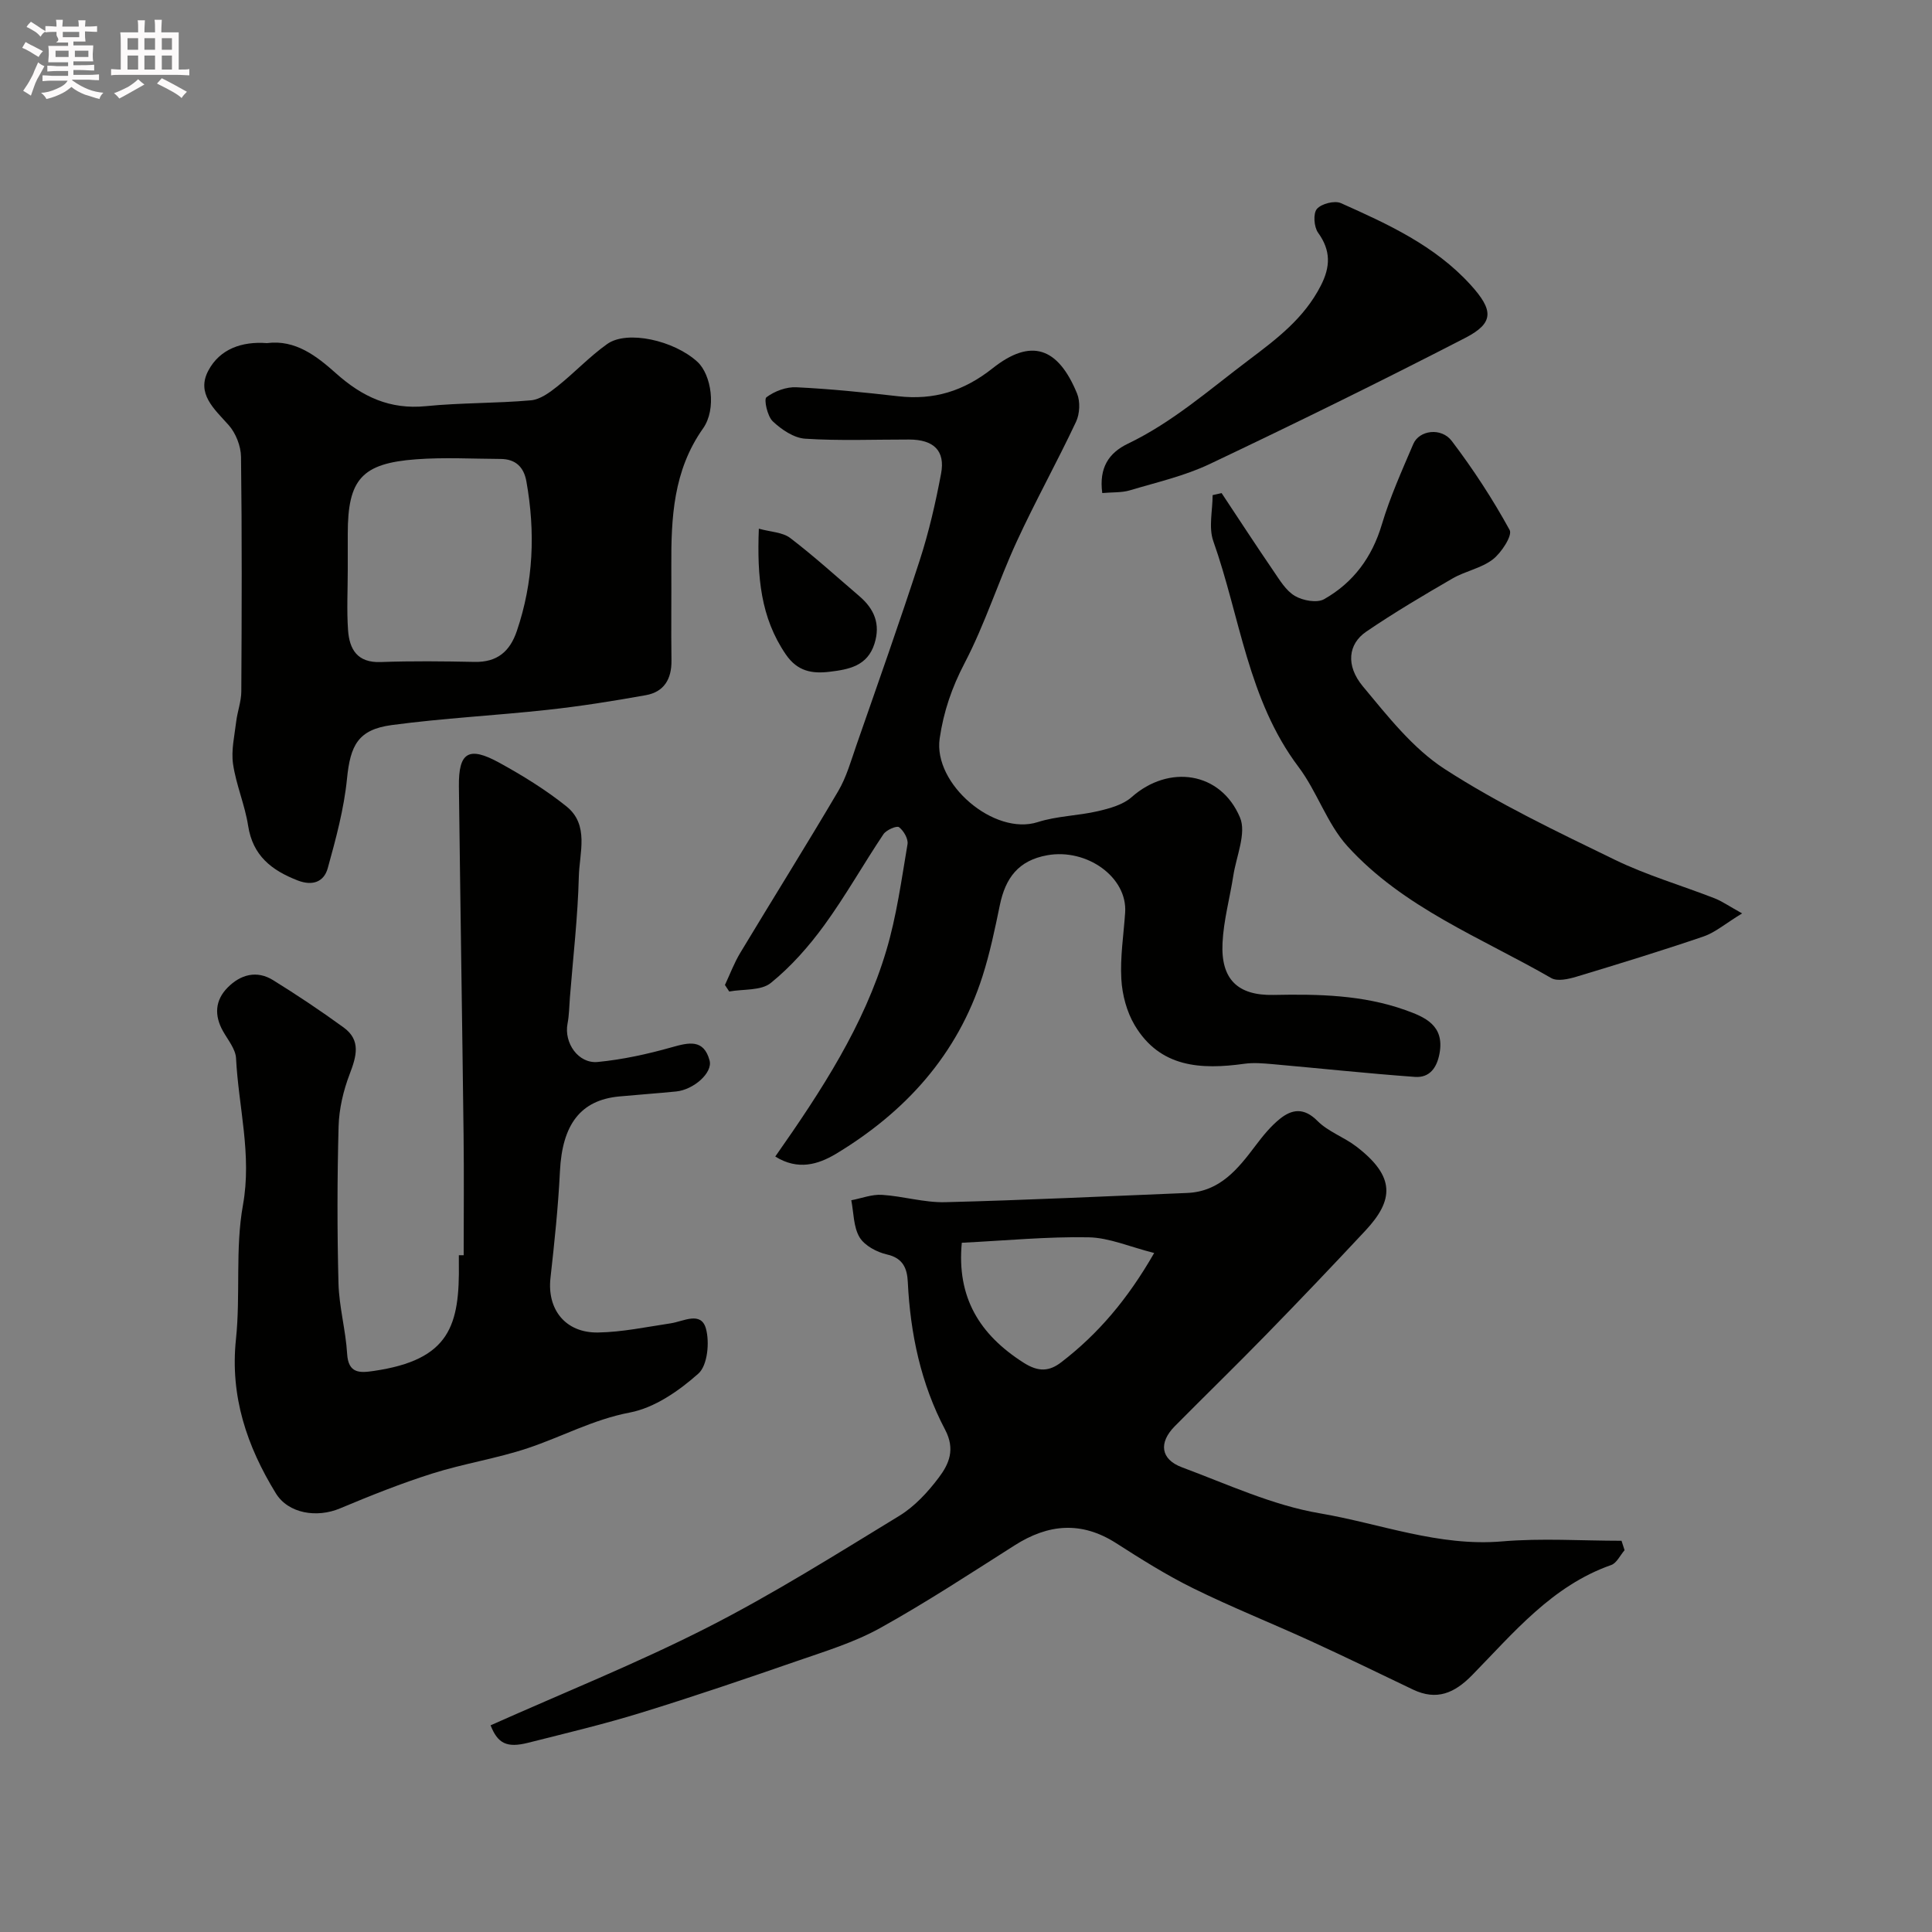 <svg enable-background="new 0 0 400 400" viewBox="0 0 400 400" xmlns="http://www.w3.org/2000/svg"><rect x="0" y="0" width="400" height="400" fill="#808080" stroke="none"/><path d="m6.8 9.5c.6.3 1.3.7 2.1 1.1-.4.4-.7.8-.9 1.2-.7-.4-1.3-.8-1.8-1.1s-1.1-.6-1.6-.8c.2-.4.5-.8.7-1.2.4.2.8.5 1.5.8zm.9 6.9c-.3.6-.5 1.1-.7 1.7s-.4 1.1-.6 1.7c-.6-.4-1.1-.7-1.6-1 .7-1 1.2-1.8 1.5-2.4.3-.5.6-1.1.8-1.7.3-.6.5-1.2.8-1.8.3.3.8.6 1.3.8-.7 1.3-1.2 2.2-1.5 2.7zm.1-11c.4.3 1 .7 1.7 1.1-.5.2-.8.6-1.1 1.1-.5-.6-1-1-1.4-1.2s-.9-.6-1.5-.8c.2-.4.5-.7.9-1.1.5.3.9.6 1.4.9zm10.5 13.1c1 .4 2 .6 3.1.7-.4.4-.7.8-.8 1.3-.9-.2-1.9-.6-3-.9-1-.4-2-.9-2.8-1.6-.5.4-1.1.9-1.9 1.3s-1.9.9-3.3 1.2c-.1-.3-.5-.8-1.1-1.3 1 0 2.1-.3 3.2-.8 1.2-.5 1.9-1 2.3-1.7h-3.2c-.4 0-1 0-2 .1v-1.2c1 0 1.7.1 2 .1h3.3v-1h-2.3c-.2 0-.9 0-2 .1v-1.2c1.2 0 1.9.1 2 .1h2.3v-.8h-4.1c0-.7.1-1.2.1-1.6 0-.5 0-1.1-.1-1.8h4.1v-.7h-2.5c1-.6.1-1.1.1-1.6v-.6h-.5c-.4 0-1 0-1.8.1v-1.3c1.2 0 1.9.1 2.1.1h.2c0-.3 0-.8-.1-1.4h1.4c0 .6-.1 1-.1 1.4h3.4c0-.4 0-.8-.1-1.3h1.5c0 .4-.1.9-.1 1.3.7 0 1.5 0 2.5-.1v1.2c-1 0-1.8-.1-2.5-.1v.6c0 .3 0 .8.1 1.5h-2.5v.8h4.1c0 .7-.1 1.3-.1 1.8s0 1 .1 1.5h-4.1v.8h1.4c.8 0 1.8 0 2.9-.1v1.2c-1 0-1.9-.1-2.8-.1h-1.5v1h3.2c.3 0 1 0 2.1-.1v1.2c-1.1 0-1.8-.1-2.1-.1h-3.4l-.1.1c1.4 1 2.4 1.5 3.4 1.9zm-4.1-6.7v-1.3h-2.7v1.3zm2.2-4.1v-1.1h-3.4v1.1zm1.9 4.1v-1.3h-2.8v1.3z" fill="#fcfafa"/><path d="m37 6.7v2.3 5.4c1 0 1.8 0 2.2-.1v1.3c-.6 0-1.5-.1-2.5-.1h-11.9c-.7 0-1.3 0-1.8.1v-1.3c.5 0 1.1.1 2 .1v-5.2c0-1 0-1.8-.1-2.5h3.7c0-1.3 0-2.1-.1-2.5h1.5c0 .4-.1 1.3-.1 2.5h2.2c0-1.2 0-2.1-.1-2.6h1.5c0 .4-.1 1.3-.1 2.6zm-12.3 13.7c-.3-.4-.7-.8-1.1-1.1 1.1-.4 2.1-.9 2.9-1.3.8-.5 1.5-1 2.1-1.6.4.4.9.8 1.3 1.1-2.5 1.4-4.2 2.4-5.2 2.9zm3.9-10.1v-2.4h-2.2v2.4zm0 4.1v-2.9h-2.2v2.9zm3.5-4.1v-2.4h-2.2v2.4zm0 4.1v-2.9h-2.2v2.9zm.4 2.9 1-1.1c.6.3 1.4.7 2.5 1.3s2 1.1 2.7 1.5c-.4.4-.8.8-1.1 1.3-.8-.8-2.5-1.7-5.1-3zm3.1-7v-2.4h-2.1v2.4zm0 4.1v-2.9h-2.1v2.9z" fill="#fcfafa"/><g fill="#010100"><path d="m336.35 320.95c-.91 1.05-1.63 2.67-2.77 3.07-12.24 4.3-20.18 14.01-28.79 22.8-3.66 3.74-7.34 5.33-12.26 2.98-7.04-3.37-14.06-6.79-21.16-10.04-8.07-3.69-16.33-6.98-24.29-10.9-5.53-2.72-10.8-6.04-16-9.37-7.2-4.6-14.05-3.98-21.03.47-9.21 5.85-18.35 11.85-27.88 17.14-5.35 2.96-11.36 4.79-17.19 6.81-10.69 3.7-21.4 7.35-32.21 10.68-7.71 2.38-15.59 4.25-23.42 6.23-4.43 1.12-6.3.15-7.78-3.61 15-6.7 30.28-12.82 44.9-20.26 13.63-6.94 26.63-15.13 39.7-23.1 3.18-1.94 5.93-4.92 8.2-7.94 2.11-2.8 3.46-5.82 1.3-9.92-5-9.48-7.2-19.84-7.72-30.57-.13-2.7-.92-4.93-4.29-5.69-2.11-.48-4.64-1.82-5.69-3.55-1.28-2.13-1.21-5.08-1.72-7.68 2.11-.4 4.26-1.25 6.34-1.12 4.39.27 8.76 1.63 13.11 1.52 16.7-.42 33.39-1.23 50.08-1.91 6.81-.28 10.54-4.99 14.21-9.86 1.48-1.96 3.08-3.94 4.98-5.47 2.53-2.04 5.01-2.39 7.8.42 2.21 2.23 5.5 3.34 8.05 5.3 8.15 6.25 7.75 11.11 1.86 17.42-6.79 7.27-13.65 14.47-20.6 21.59-6.21 6.37-12.59 12.57-18.85 18.89-3.38 3.41-2.95 6.86 1.48 8.51 9.41 3.5 18.75 7.86 28.52 9.52 12.52 2.13 24.64 6.94 37.76 5.82 8.19-.7 16.48-.13 24.73-.13.22.65.43 1.3.63 1.95zm-137.22-63.65c-1.07 11.3 3.66 19.01 12.79 24.83 3.09 1.97 5.33 1.82 7.83-.11 7.59-5.84 13.68-12.97 19.21-22.6-5.07-1.28-9.31-3.17-13.59-3.25-8.55-.16-17.11.68-26.24 1.13z"/><path d="m96 259.88c0-8.27.08-16.54-.02-24.8-.29-24.1-.68-48.2-.97-72.29-.08-7.03 2.01-8.36 8.34-4.89 4.84 2.66 9.62 5.6 13.92 9.05 4.78 3.83 2.69 9.62 2.57 14.53-.21 8.37-1.19 16.71-1.85 25.07-.14 1.8-.15 3.63-.49 5.39-.76 3.96 2.21 8.32 6.26 7.93 5.16-.5 10.31-1.63 15.3-3.04 3.57-1.01 6.64-1.75 7.85 2.73.69 2.54-3.29 6.06-6.93 6.42-3.92.39-7.86.66-11.79 1.03-8.01.76-11.78 5.81-12.26 15.49-.36 7.38-1.14 14.74-1.96 22.09-.73 6.49 3.07 11.39 9.83 11.29 5.03-.08 10.05-1.15 15.06-1.9 2.65-.4 6.26-2.56 7.29 1.07.8 2.85.34 7.65-1.56 9.34-4.02 3.58-9.08 7.09-14.2 8.06-7.56 1.44-14.07 5.02-21.13 7.38-6.45 2.15-13.27 3.19-19.77 5.25-6.48 2.05-12.83 4.59-19.1 7.22-4.75 2-10.69 1.1-13.29-3.14-5.97-9.73-9.49-20.06-8.25-31.86.97-9.22-.18-18.75 1.45-27.8 1.88-10.44-.92-20.29-1.43-30.4-.1-1.91-1.68-3.79-2.7-5.61-1.84-3.27-1.65-6.39.96-9.03 2.67-2.7 6.02-3.63 9.41-1.53 4.98 3.09 9.87 6.35 14.61 9.8 3.63 2.64 2.65 5.97 1.25 9.64-1.31 3.42-2.2 7.2-2.3 10.86-.29 10.82-.3 21.67-.02 32.49.13 4.87 1.5 9.7 1.79 14.57.24 4.16 2.71 3.96 5.5 3.55 15.8-2.3 17.82-9.42 17.63-22.46-.01-.5 0-1 0-1.5z"/><path d="m160.51 239.45c9.63-13.72 18.38-27.16 22.99-42.65 2.13-7.14 3.14-14.63 4.39-22.01.19-1.1-.8-2.81-1.76-3.53-.48-.36-2.62.57-3.22 1.45-4.17 6.23-7.85 12.79-12.25 18.84-3.19 4.38-6.88 8.57-11.07 11.96-2.02 1.64-5.69 1.24-8.61 1.77-.3-.45-.59-.9-.89-1.35 1.04-2.22 1.91-4.56 3.17-6.65 6.73-11.18 13.66-22.24 20.28-33.48 1.71-2.9 2.65-6.29 3.77-9.51 4.43-12.73 8.94-25.44 13.1-38.26 1.9-5.86 3.29-11.91 4.43-17.97.9-4.76-1.54-7.06-6.64-7.06-7.17-.01-14.35.29-21.49-.17-2.35-.15-4.91-1.89-6.72-3.6-1.12-1.06-1.87-4.56-1.31-4.98 1.68-1.26 4.12-2.18 6.21-2.07 7.04.34 14.06 1.06 21.07 1.86 7.39.84 13.56-1.05 19.55-5.79 7.95-6.3 13.54-4.37 17.48 5.22.69 1.67.57 4.21-.21 5.86-3.93 8.36-8.44 16.45-12.3 24.84-3.81 8.28-6.56 17.07-10.77 25.12-2.64 5.05-4.35 10.04-5.16 15.6-1.38 9.43 11.31 20.2 20.3 17.32 3.99-1.28 8.37-1.31 12.48-2.27 2.43-.57 5.18-1.32 6.96-2.9 7.66-6.8 18.42-5.33 22.44 4.22 1.36 3.24-.75 7.97-1.38 12-.72 4.66-2.02 9.29-2.24 13.97-.37 7.5 3.13 10.91 10.54 10.76 9.26-.19 18.46-.02 27.3 3.13 4.1 1.46 8.15 3.18 7.09 8.98-.55 3.01-2.08 5.08-5.1 4.86-9.8-.71-19.57-1.76-29.36-2.63-1.97-.17-3.99-.36-5.93-.09-9 1.25-17.49.82-22.73-7.99-1.65-2.78-2.58-6.3-2.76-9.55-.26-4.55.48-9.17.79-13.76.5-7.34-7.95-13.34-16.13-11.87-6.02 1.08-8.66 4.76-9.81 10.31-1.02 4.94-2.05 9.91-3.58 14.7-5.2 16.33-16.02 28.19-30.45 36.87-3.58 2.11-7.74 3.44-12.47.5z"/><path d="m55.27 71.04c5.91-.78 10.35 2.74 14.28 6.24 5.47 4.89 11.18 7.55 18.65 6.81 7.22-.72 14.52-.57 21.74-1.21 1.9-.17 3.86-1.62 5.46-2.89 3.53-2.81 6.66-6.17 10.32-8.77 4.12-2.93 13.85-.75 18.68 3.7 2.86 2.63 4.01 9.74 1.16 13.78-6.18 8.74-6.62 18.53-6.57 28.57.04 6.5-.06 13 .03 19.49.05 3.83-1.54 6.5-5.31 7.17-6.74 1.21-13.51 2.29-20.31 3.03-10.76 1.18-21.6 1.72-32.32 3.16-6.96.94-8.55 4.2-9.24 11.12-.62 6.24-2.3 12.43-3.98 18.5-.78 2.82-3.11 3.76-6.25 2.54-5.39-2.1-9.28-5.12-10.24-11.33-.67-4.32-2.49-8.45-3.12-12.77-.41-2.83.3-5.84.65-8.76.25-2.1 1.05-4.17 1.06-6.26.09-16.19.15-32.39-.06-48.58-.03-2.23-1.08-4.9-2.56-6.57-2.99-3.35-6.76-6.53-4.19-11.31 2.36-4.43 6.91-6.06 12.12-5.66zm16.73 46.95c0 4.16-.23 8.33.06 12.47.28 3.97 1.91 6.79 6.76 6.61 6.48-.24 12.97-.16 19.45-.03 4.65.09 7.28-2.13 8.73-6.38 3.46-10.17 3.86-20.51 1.98-31.01-.54-3.01-2.28-4.61-5.34-4.63-5.82-.03-11.67-.36-17.45.07-11.32.83-14.19 4.16-14.19 15.42z"/><path d="m360.69 189.11c-3.56 2.17-5.61 3.97-8 4.78-8.71 2.97-17.51 5.67-26.32 8.33-1.64.49-3.91 1.01-5.18.29-14.55-8.38-30.65-14.57-42.22-27.32-4.24-4.68-6.27-11.29-10.13-16.41-10.48-13.91-12.08-31.06-17.64-46.75-1-2.83-.14-6.33-.14-9.52.62-.14 1.24-.28 1.86-.42 3.57 5.38 7.09 10.79 10.73 16.11 1.29 1.89 2.58 4.08 4.44 5.18 1.64.97 4.58 1.51 6.06.67 6.03-3.42 9.92-8.65 11.95-15.48 1.7-5.69 4.17-11.17 6.51-16.65 1.21-2.85 5.79-3.5 7.98-.6 4.42 5.83 8.46 12.01 11.97 18.42.61 1.12-1.7 4.69-3.48 6.07-2.37 1.84-5.68 2.41-8.34 3.95-6.06 3.51-12.1 7.08-17.88 11.02-3.74 2.55-4.29 7-.69 11.33 5.14 6.17 10.34 12.84 16.94 17.11 11.12 7.2 23.22 12.95 35.17 18.76 6.63 3.23 13.82 5.32 20.72 8.01 1.45.56 2.76 1.49 5.69 3.12z"/><path d="m228.21 102.08c-.7-5.26 1.36-8.32 5.31-10.22 9.25-4.44 16.83-11.15 24.94-17.26 5.99-4.52 11.52-8.69 14.99-15.44 2.02-3.94 2.11-7.29-.56-10.99-.85-1.18-1.05-3.97-.24-4.91.93-1.09 3.68-1.79 4.98-1.2 9.72 4.34 19.44 8.78 26.81 16.88 4.82 5.3 4.91 7.93-1.08 11.02-17.48 9.01-35.14 17.68-52.9 26.11-5.22 2.48-11 3.79-16.58 5.46-1.66.49-3.52.36-5.67.55z"/><path d="m157.11 109.46c2.44.68 4.92.72 6.5 1.93 4.95 3.78 9.58 7.99 14.32 12.05 3.07 2.63 4.41 5.75 3.12 9.83-1.46 4.63-5.3 5.33-9.27 5.81-3.63.44-6.67-.06-9.08-3.58-5.22-7.63-5.98-16.07-5.59-26.04z"/></g></svg>